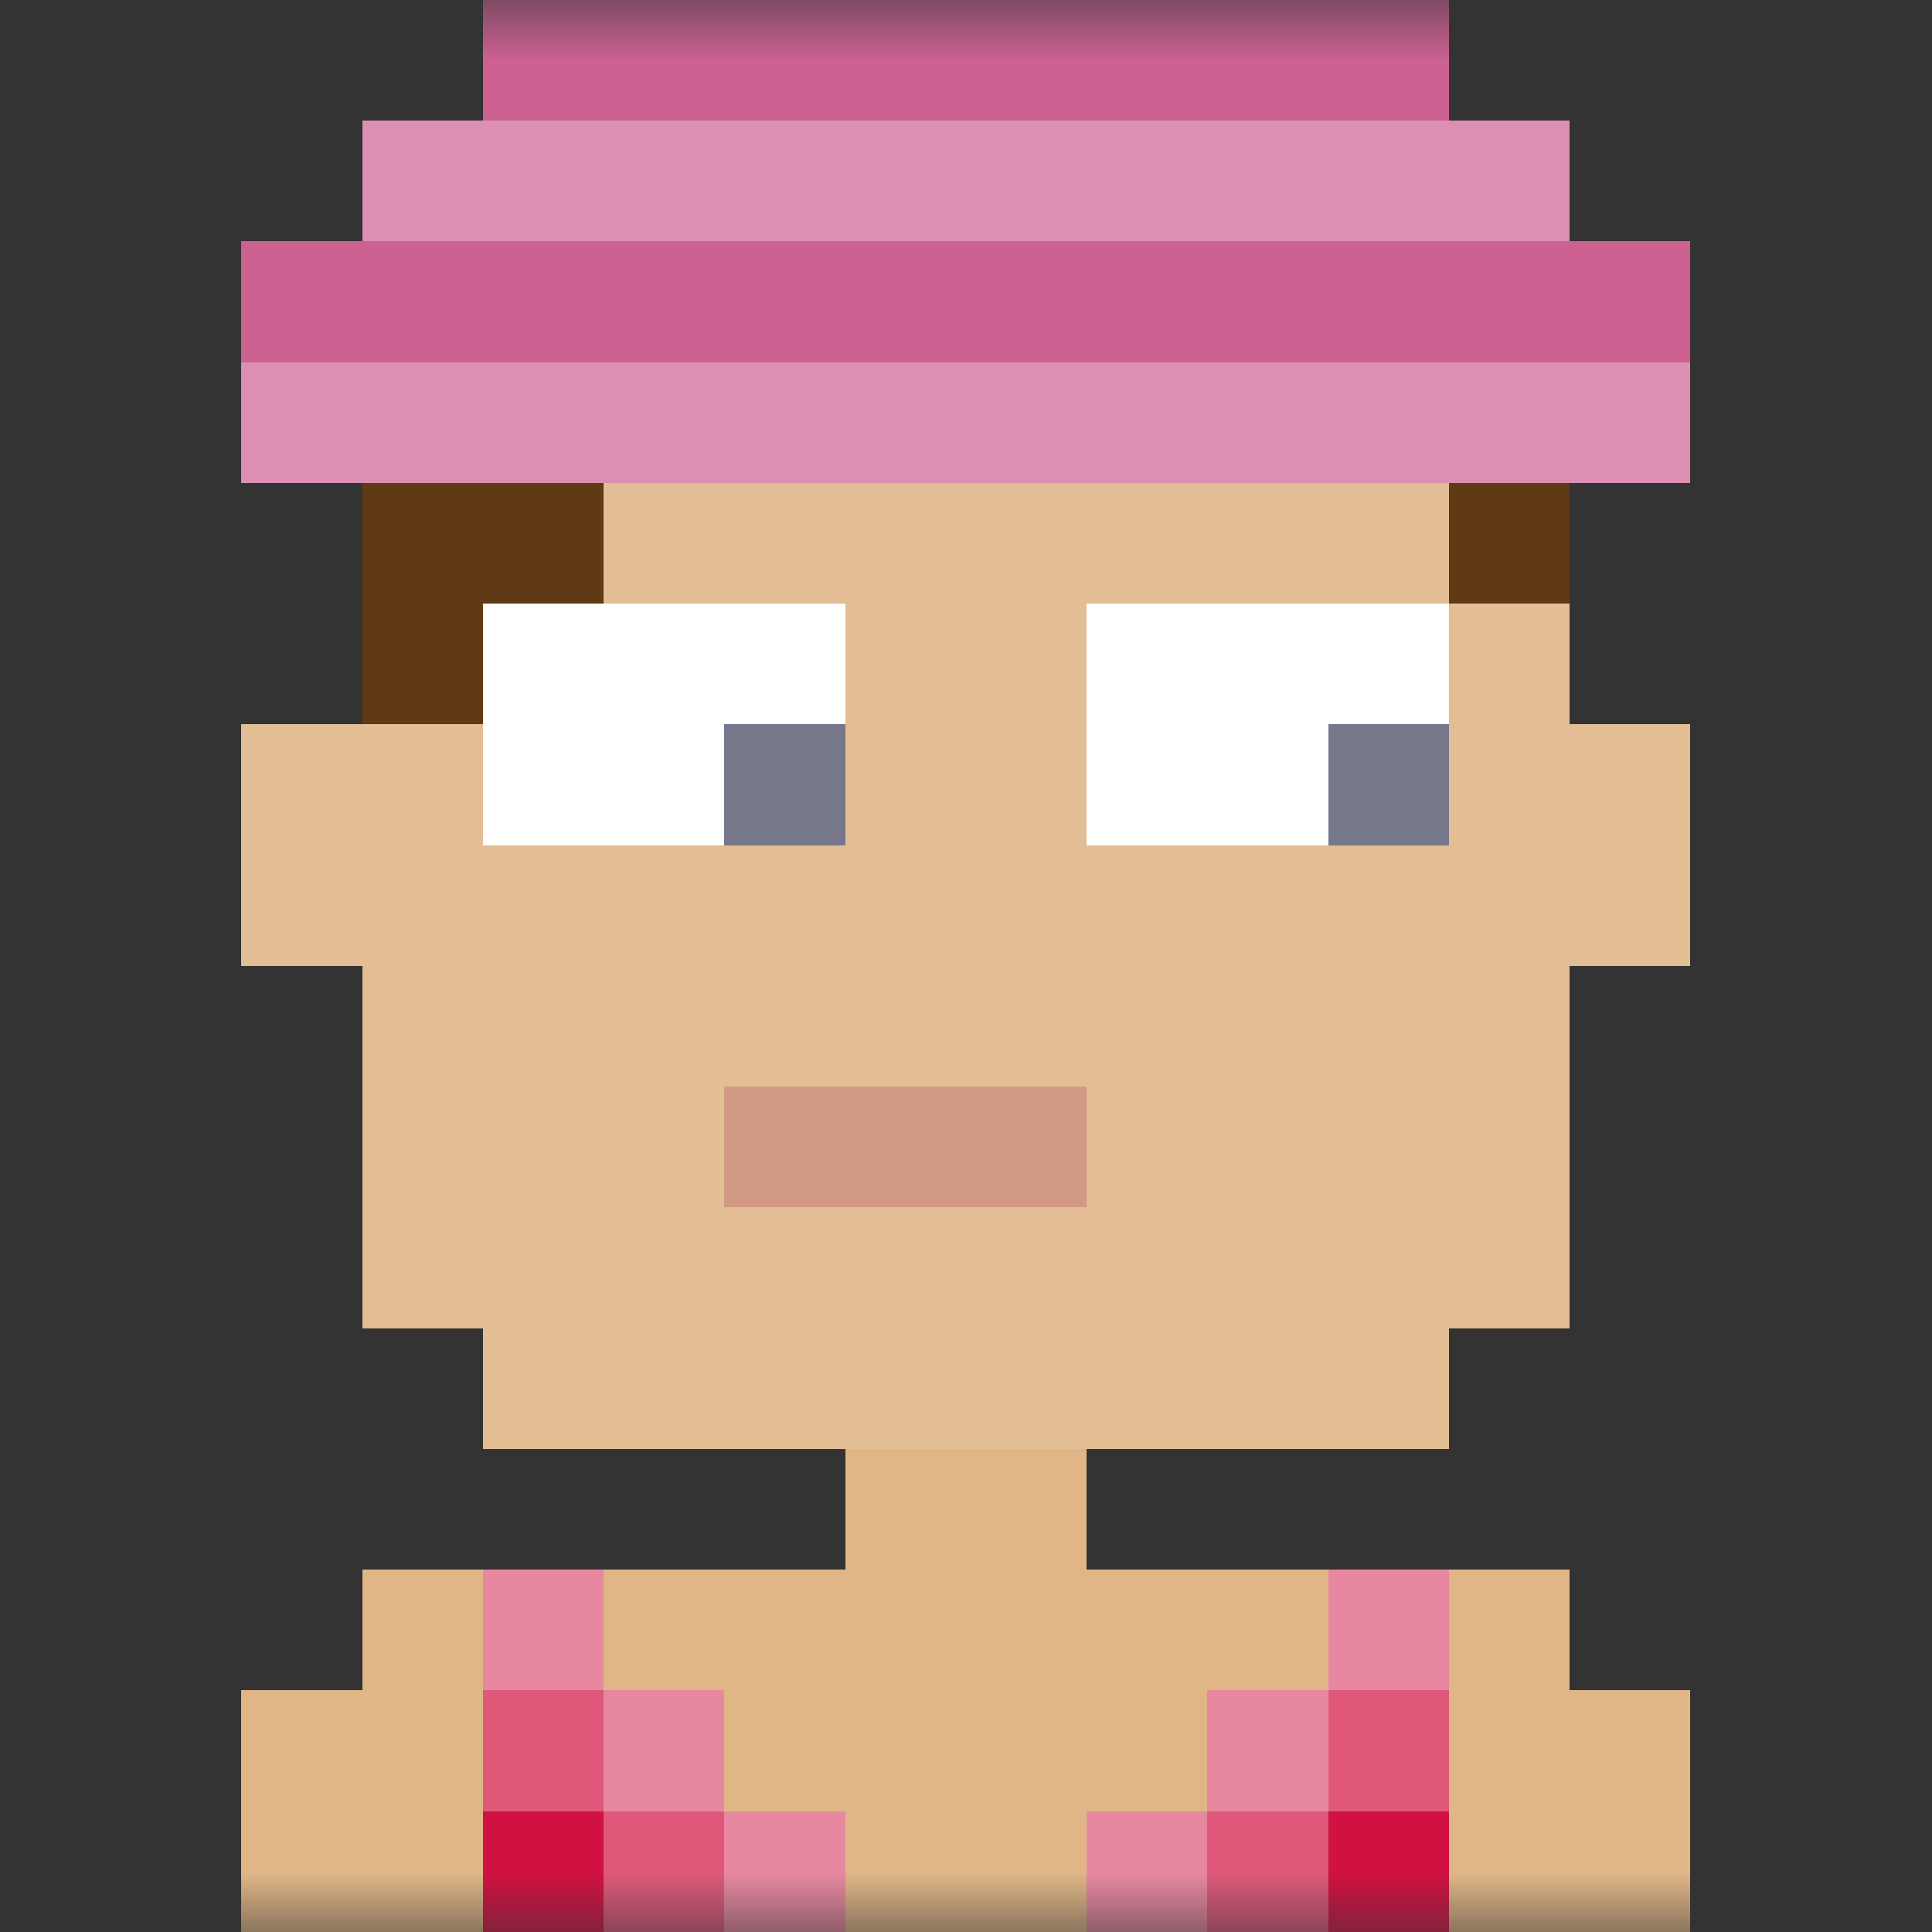<svg xmlns="http://www.w3.org/2000/svg" viewBox="0 0 16 16" fill="none" shape-rendering="crispEdges"><rect x="0" y="0" width="16" height="16" fill="#333333" stroke="none"/><mask id="viewboxMask"><rect width="16" height="16" rx="0" ry="0" x="0" y="0" fill="#fff" /></mask><g mask="url(#viewboxMask)"><path d="M4 2h8v1h1v3h1v2h-1v3h-1v1H9v1h4v1h1v2H2v-2h1v-1h4v-1H4v-1H3V8H2V6h1V3h1V2Z" fill="#e0b687"/><path d="M4 2h8v1h1v3h1v2h-1v3h-1v1H4v-1H3V8H2V6h1V3h1V2Z" fill="#fff" fill-opacity=".1"/><path d="M5 13H4v3h3v-1H6v-1H5v-1ZM12 13h-1v1h-1v1H9v1h3v-3Z" fill="#d11141"/><path fill="#fff" fill-opacity=".5" d="M4 13h1v1H4zM5 14h1v1H5zM6 15h1v1H6zM9 15h1v1H9zM10 14h1v1h-1z"/><path fill="#fff" fill-opacity=".3" d="M11 14h1v1h-1z"/><path fill="#fff" fill-opacity=".5" d="M11 13h1v1h-1z"/><path fill="#fff" fill-opacity=".3" d="M10 15h1v1h-1zM5 15h1v1H5zM4 14h1v1H4z"/><path fill="#fff" d="M4 5h3v2H4zM9 5h3v2H9z"/><path fill="#76778b" d="M11 6h1v1h-1zM6 6h1v1H6z"/><path d="M6 9h3v1H6V9Z" fill="#d29985"/><path d="M12 2H4v1h8zM13 3h-2v1h2zM13 4h-1v1h1zM6 3H3v1h3zM5 4H3v1h2zM4 5H3v1h1z" fill="#603a14"/><path d="M4 0h8v1h1v1h1v2H2V2h1V1h1V0Z" fill="#cc6192"/><path fill="#fff" fill-opacity=".3" d="M13 1v1H3V1zM14 3v1H2V3z"/></g></svg>